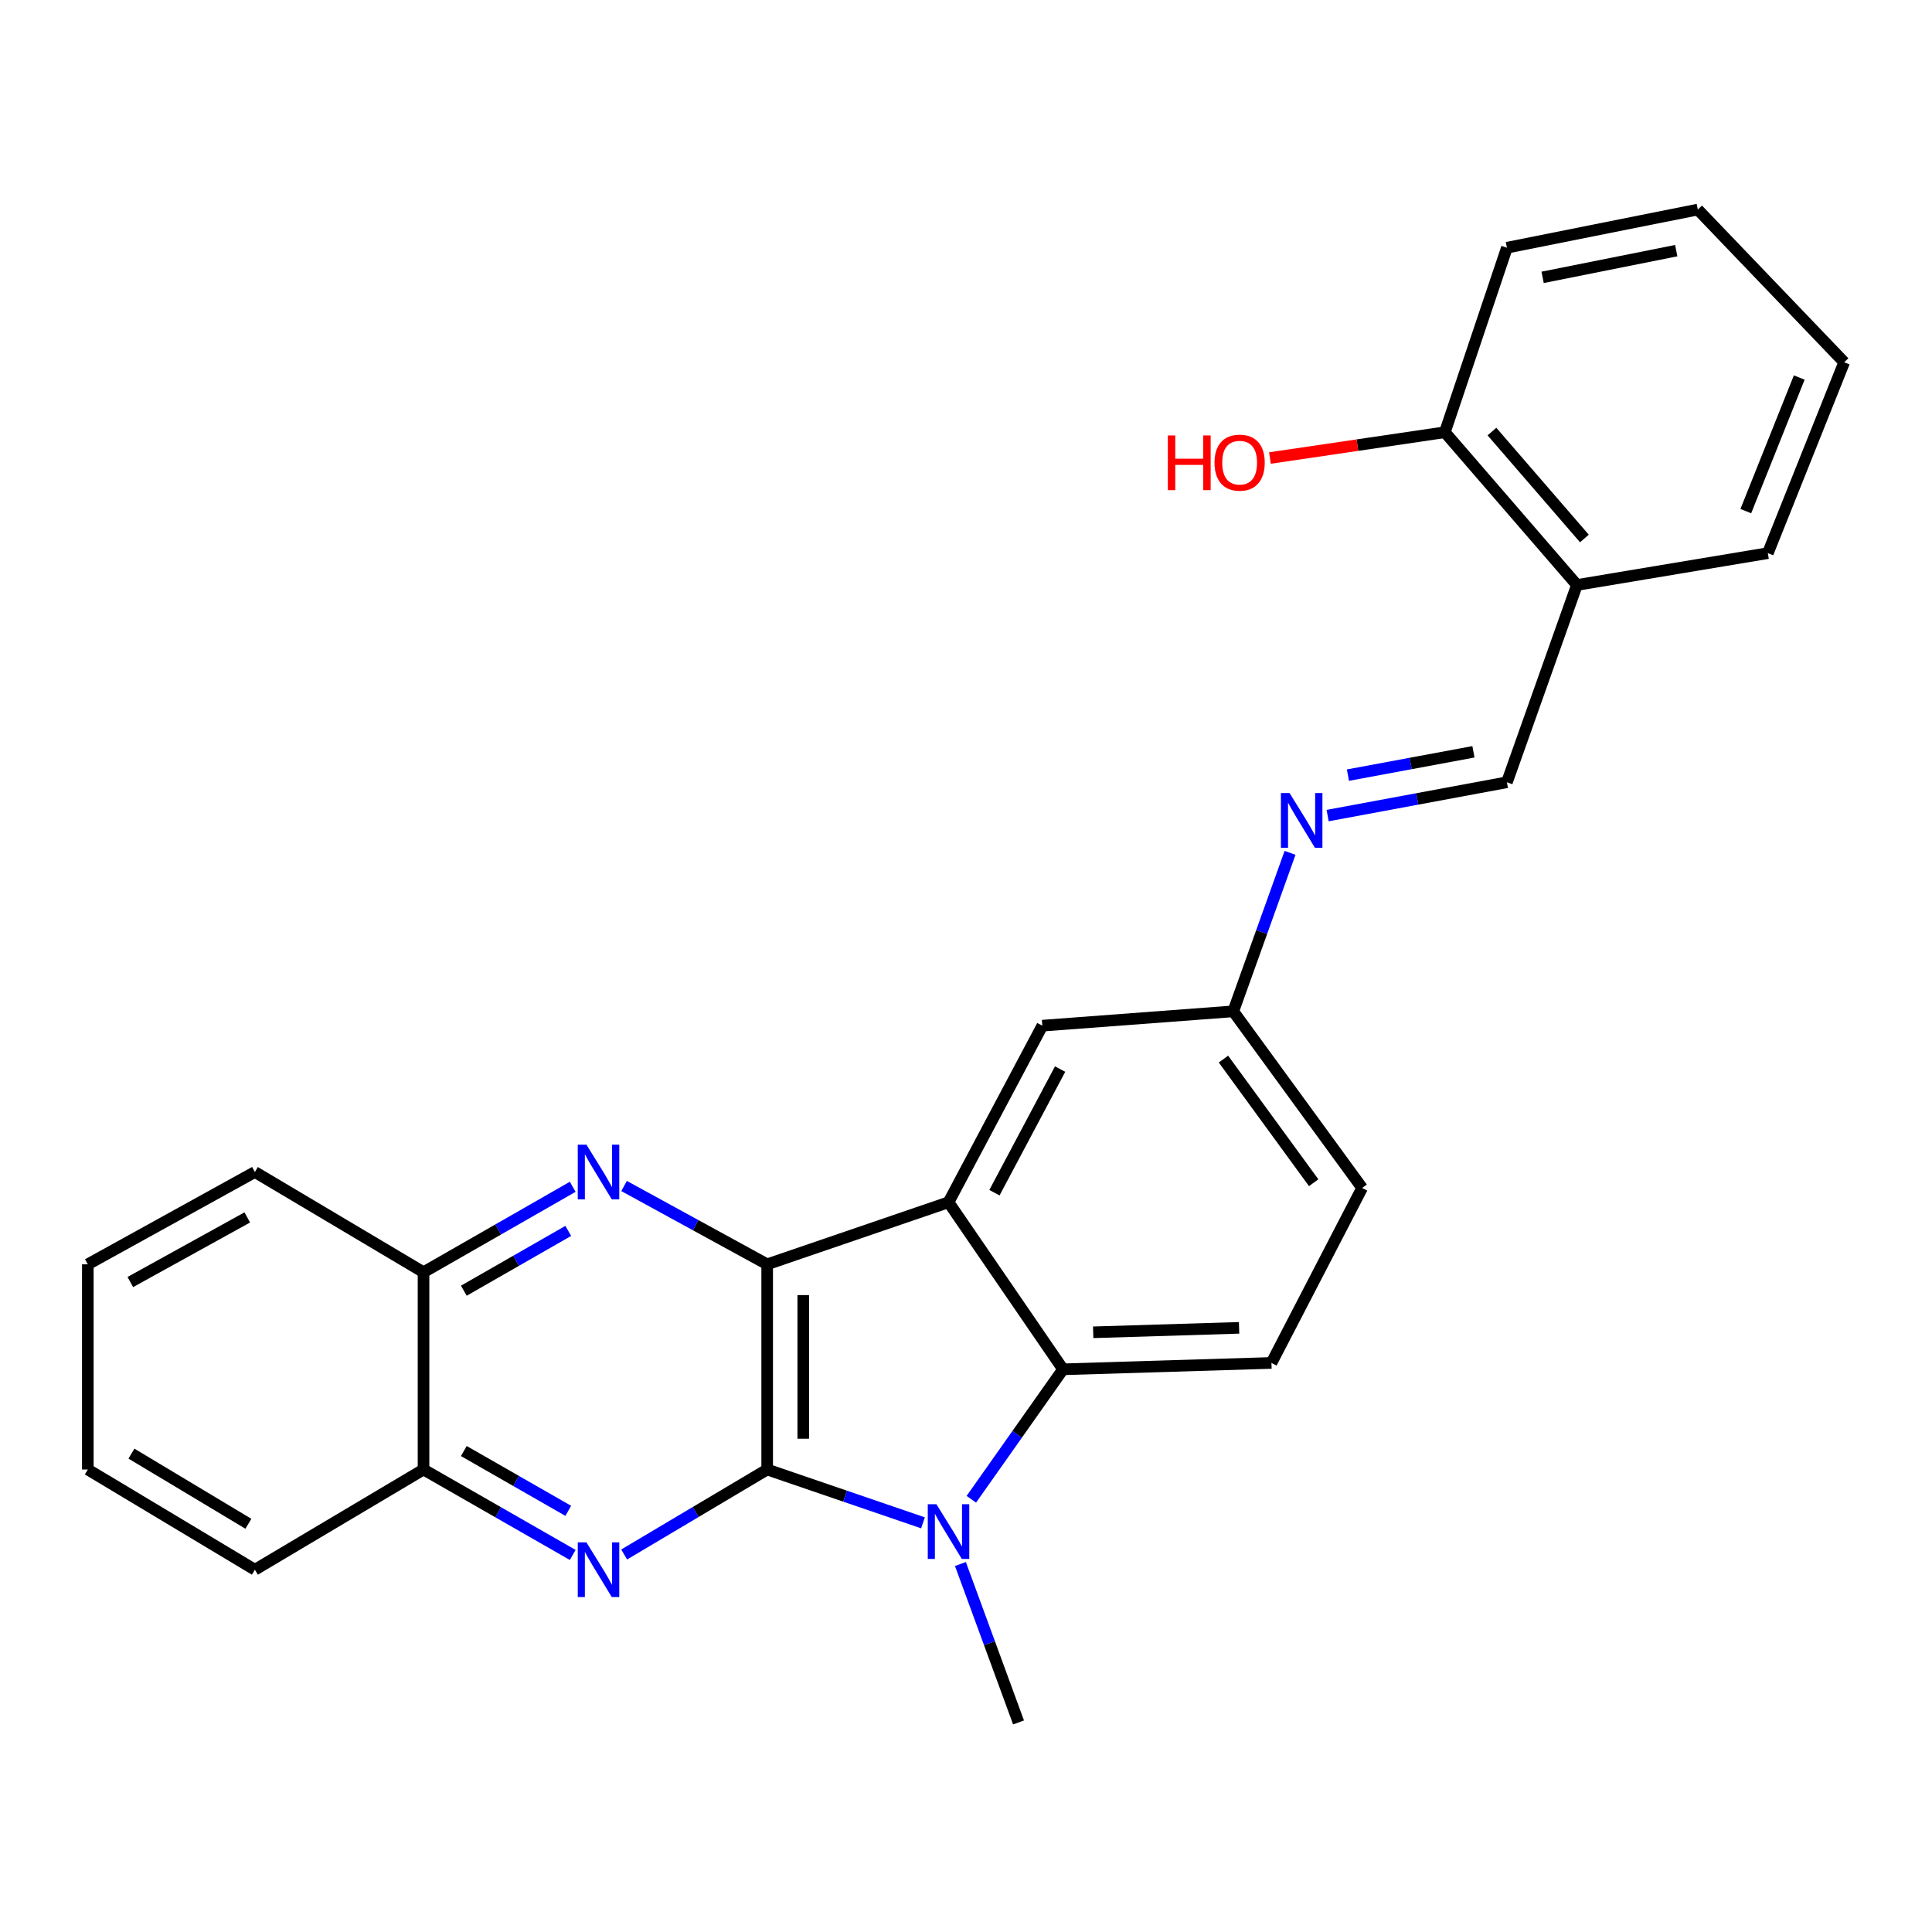 <?xml version='1.0' encoding='iso-8859-1'?>
<svg version='1.1' baseProfile='full'
              xmlns='http://www.w3.org/2000/svg'
                      xmlns:rdkit='http://www.rdkit.org/xml'
                      xmlns:xlink='http://www.w3.org/1999/xlink'
                  xml:space='preserve'
width='1000px' height='1000px' viewBox='0 0 1000 1000'>
<!-- END OF HEADER -->
<rect style='opacity:1.0;fill:#FFFFFF;stroke:none' width='1000' height='1000' x='0' y='0'> </rect>
<path class='bond-0' d='M 397.092,760.614 L 397.092,654.409' style='fill:none;fill-rule:evenodd;stroke:#000000;stroke-width:6px;stroke-linecap:butt;stroke-linejoin:miter;stroke-opacity:1' />
<path class='bond-0' d='M 415.759,744.683 L 415.759,670.339' style='fill:none;fill-rule:evenodd;stroke:#000000;stroke-width:6px;stroke-linecap:butt;stroke-linejoin:miter;stroke-opacity:1' />
<path class='bond-1' d='M 397.092,760.614 L 437.414,774.416' style='fill:none;fill-rule:evenodd;stroke:#000000;stroke-width:6px;stroke-linecap:butt;stroke-linejoin:miter;stroke-opacity:1' />
<path class='bond-1' d='M 437.414,774.416 L 477.737,788.218' style='fill:none;fill-rule:evenodd;stroke:#0000FF;stroke-width:6px;stroke-linecap:butt;stroke-linejoin:miter;stroke-opacity:1' />
<path class='bond-3' d='M 397.092,760.614 L 360.081,782.606' style='fill:none;fill-rule:evenodd;stroke:#000000;stroke-width:6px;stroke-linecap:butt;stroke-linejoin:miter;stroke-opacity:1' />
<path class='bond-3' d='M 360.081,782.606 L 323.071,804.598' style='fill:none;fill-rule:evenodd;stroke:#0000FF;stroke-width:6px;stroke-linecap:butt;stroke-linejoin:miter;stroke-opacity:1' />
<path class='bond-2' d='M 397.092,654.409 L 490.957,622.291' style='fill:none;fill-rule:evenodd;stroke:#000000;stroke-width:6px;stroke-linecap:butt;stroke-linejoin:miter;stroke-opacity:1' />
<path class='bond-5' d='M 397.092,654.409 L 360.056,634.139' style='fill:none;fill-rule:evenodd;stroke:#000000;stroke-width:6px;stroke-linecap:butt;stroke-linejoin:miter;stroke-opacity:1' />
<path class='bond-5' d='M 360.056,634.139 L 323.02,613.87' style='fill:none;fill-rule:evenodd;stroke:#0000FF;stroke-width:6px;stroke-linecap:butt;stroke-linejoin:miter;stroke-opacity:1' />
<path class='bond-4' d='M 502.762,776.013 L 526.494,742.382' style='fill:none;fill-rule:evenodd;stroke:#0000FF;stroke-width:6px;stroke-linecap:butt;stroke-linejoin:miter;stroke-opacity:1' />
<path class='bond-4' d='M 526.494,742.382 L 550.225,708.751' style='fill:none;fill-rule:evenodd;stroke:#000000;stroke-width:6px;stroke-linecap:butt;stroke-linejoin:miter;stroke-opacity:1' />
<path class='bond-15' d='M 497.115,809.533 L 512.154,850.533' style='fill:none;fill-rule:evenodd;stroke:#0000FF;stroke-width:6px;stroke-linecap:butt;stroke-linejoin:miter;stroke-opacity:1' />
<path class='bond-15' d='M 512.154,850.533 L 527.192,891.533' style='fill:none;fill-rule:evenodd;stroke:#000000;stroke-width:6px;stroke-linecap:butt;stroke-linejoin:miter;stroke-opacity:1' />
<path class='bond-11' d='M 490.957,622.291 L 539.512,530.884' style='fill:none;fill-rule:evenodd;stroke:#000000;stroke-width:6px;stroke-linecap:butt;stroke-linejoin:miter;stroke-opacity:1' />
<path class='bond-11' d='M 514.726,617.337 L 548.714,553.352' style='fill:none;fill-rule:evenodd;stroke:#000000;stroke-width:6px;stroke-linecap:butt;stroke-linejoin:miter;stroke-opacity:1' />
<path class='bond-26' d='M 490.957,622.291 L 550.225,708.751' style='fill:none;fill-rule:evenodd;stroke:#000000;stroke-width:6px;stroke-linecap:butt;stroke-linejoin:miter;stroke-opacity:1' />
<path class='bond-6' d='M 296.442,804.843 L 257.829,782.729' style='fill:none;fill-rule:evenodd;stroke:#0000FF;stroke-width:6px;stroke-linecap:butt;stroke-linejoin:miter;stroke-opacity:1' />
<path class='bond-6' d='M 257.829,782.729 L 219.215,760.614' style='fill:none;fill-rule:evenodd;stroke:#000000;stroke-width:6px;stroke-linecap:butt;stroke-linejoin:miter;stroke-opacity:1' />
<path class='bond-6' d='M 294.135,782.01 L 267.106,766.53' style='fill:none;fill-rule:evenodd;stroke:#0000FF;stroke-width:6px;stroke-linecap:butt;stroke-linejoin:miter;stroke-opacity:1' />
<path class='bond-6' d='M 267.106,766.53 L 240.076,751.05' style='fill:none;fill-rule:evenodd;stroke:#000000;stroke-width:6px;stroke-linecap:butt;stroke-linejoin:miter;stroke-opacity:1' />
<path class='bond-9' d='M 550.225,708.751 L 658.101,705.453' style='fill:none;fill-rule:evenodd;stroke:#000000;stroke-width:6px;stroke-linecap:butt;stroke-linejoin:miter;stroke-opacity:1' />
<path class='bond-9' d='M 565.836,689.598 L 641.349,687.289' style='fill:none;fill-rule:evenodd;stroke:#000000;stroke-width:6px;stroke-linecap:butt;stroke-linejoin:miter;stroke-opacity:1' />
<path class='bond-27' d='M 296.442,614.276 L 257.829,636.391' style='fill:none;fill-rule:evenodd;stroke:#0000FF;stroke-width:6px;stroke-linecap:butt;stroke-linejoin:miter;stroke-opacity:1' />
<path class='bond-27' d='M 257.829,636.391 L 219.215,658.505' style='fill:none;fill-rule:evenodd;stroke:#000000;stroke-width:6px;stroke-linecap:butt;stroke-linejoin:miter;stroke-opacity:1' />
<path class='bond-27' d='M 294.135,637.109 L 267.106,652.589' style='fill:none;fill-rule:evenodd;stroke:#0000FF;stroke-width:6px;stroke-linecap:butt;stroke-linejoin:miter;stroke-opacity:1' />
<path class='bond-27' d='M 267.106,652.589 L 240.076,668.069' style='fill:none;fill-rule:evenodd;stroke:#000000;stroke-width:6px;stroke-linecap:butt;stroke-linejoin:miter;stroke-opacity:1' />
<path class='bond-7' d='M 219.215,760.614 L 219.215,658.505' style='fill:none;fill-rule:evenodd;stroke:#000000;stroke-width:6px;stroke-linecap:butt;stroke-linejoin:miter;stroke-opacity:1' />
<path class='bond-20' d='M 219.215,760.614 L 131.935,812.488' style='fill:none;fill-rule:evenodd;stroke:#000000;stroke-width:6px;stroke-linecap:butt;stroke-linejoin:miter;stroke-opacity:1' />
<path class='bond-19' d='M 219.215,658.505 L 131.935,606.631' style='fill:none;fill-rule:evenodd;stroke:#000000;stroke-width:6px;stroke-linecap:butt;stroke-linejoin:miter;stroke-opacity:1' />
<path class='bond-8' d='M 667.726,441.431 L 653.03,482.45' style='fill:none;fill-rule:evenodd;stroke:#0000FF;stroke-width:6px;stroke-linecap:butt;stroke-linejoin:miter;stroke-opacity:1' />
<path class='bond-8' d='M 653.03,482.45 L 638.334,523.469' style='fill:none;fill-rule:evenodd;stroke:#000000;stroke-width:6px;stroke-linecap:butt;stroke-linejoin:miter;stroke-opacity:1' />
<path class='bond-10' d='M 687.181,422.149 L 733.579,413.525' style='fill:none;fill-rule:evenodd;stroke:#0000FF;stroke-width:6px;stroke-linecap:butt;stroke-linejoin:miter;stroke-opacity:1' />
<path class='bond-10' d='M 733.579,413.525 L 779.976,404.901' style='fill:none;fill-rule:evenodd;stroke:#000000;stroke-width:6px;stroke-linecap:butt;stroke-linejoin:miter;stroke-opacity:1' />
<path class='bond-10' d='M 697.689,401.209 L 730.167,395.172' style='fill:none;fill-rule:evenodd;stroke:#0000FF;stroke-width:6px;stroke-linecap:butt;stroke-linejoin:miter;stroke-opacity:1' />
<path class='bond-10' d='M 730.167,395.172 L 762.646,389.135' style='fill:none;fill-rule:evenodd;stroke:#000000;stroke-width:6px;stroke-linecap:butt;stroke-linejoin:miter;stroke-opacity:1' />
<path class='bond-16' d='M 658.101,705.453 L 705.038,614.876' style='fill:none;fill-rule:evenodd;stroke:#000000;stroke-width:6px;stroke-linecap:butt;stroke-linejoin:miter;stroke-opacity:1' />
<path class='bond-12' d='M 779.976,404.901 L 816.211,302.781' style='fill:none;fill-rule:evenodd;stroke:#000000;stroke-width:6px;stroke-linecap:butt;stroke-linejoin:miter;stroke-opacity:1' />
<path class='bond-14' d='M 539.512,530.884 L 638.334,523.469' style='fill:none;fill-rule:evenodd;stroke:#000000;stroke-width:6px;stroke-linecap:butt;stroke-linejoin:miter;stroke-opacity:1' />
<path class='bond-13' d='M 816.211,302.781 L 747.858,223.726' style='fill:none;fill-rule:evenodd;stroke:#000000;stroke-width:6px;stroke-linecap:butt;stroke-linejoin:miter;stroke-opacity:1' />
<path class='bond-13' d='M 820.079,278.714 L 772.232,223.375' style='fill:none;fill-rule:evenodd;stroke:#000000;stroke-width:6px;stroke-linecap:butt;stroke-linejoin:miter;stroke-opacity:1' />
<path class='bond-18' d='M 816.211,302.781 L 915.033,286.302' style='fill:none;fill-rule:evenodd;stroke:#000000;stroke-width:6px;stroke-linecap:butt;stroke-linejoin:miter;stroke-opacity:1' />
<path class='bond-17' d='M 747.858,223.726 L 702.587,230.4' style='fill:none;fill-rule:evenodd;stroke:#000000;stroke-width:6px;stroke-linecap:butt;stroke-linejoin:miter;stroke-opacity:1' />
<path class='bond-17' d='M 702.587,230.4 L 657.316,237.073' style='fill:none;fill-rule:evenodd;stroke:#FF0000;stroke-width:6px;stroke-linecap:butt;stroke-linejoin:miter;stroke-opacity:1' />
<path class='bond-21' d='M 747.858,223.726 L 779.976,128.212' style='fill:none;fill-rule:evenodd;stroke:#000000;stroke-width:6px;stroke-linecap:butt;stroke-linejoin:miter;stroke-opacity:1' />
<path class='bond-28' d='M 638.334,523.469 L 705.038,614.876' style='fill:none;fill-rule:evenodd;stroke:#000000;stroke-width:6px;stroke-linecap:butt;stroke-linejoin:miter;stroke-opacity:1' />
<path class='bond-28' d='M 633.261,548.184 L 679.953,612.169' style='fill:none;fill-rule:evenodd;stroke:#000000;stroke-width:6px;stroke-linecap:butt;stroke-linejoin:miter;stroke-opacity:1' />
<path class='bond-22' d='M 915.033,286.302 L 954.545,187.512' style='fill:none;fill-rule:evenodd;stroke:#000000;stroke-width:6px;stroke-linecap:butt;stroke-linejoin:miter;stroke-opacity:1' />
<path class='bond-22' d='M 903.628,264.552 L 931.286,195.398' style='fill:none;fill-rule:evenodd;stroke:#000000;stroke-width:6px;stroke-linecap:butt;stroke-linejoin:miter;stroke-opacity:1' />
<path class='bond-29' d='M 131.935,606.631 L 45.455,654.409' style='fill:none;fill-rule:evenodd;stroke:#000000;stroke-width:6px;stroke-linecap:butt;stroke-linejoin:miter;stroke-opacity:1' />
<path class='bond-29' d='M 127.99,630.137 L 67.454,663.581' style='fill:none;fill-rule:evenodd;stroke:#000000;stroke-width:6px;stroke-linecap:butt;stroke-linejoin:miter;stroke-opacity:1' />
<path class='bond-23' d='M 131.935,812.488 L 45.455,760.614' style='fill:none;fill-rule:evenodd;stroke:#000000;stroke-width:6px;stroke-linecap:butt;stroke-linejoin:miter;stroke-opacity:1' />
<path class='bond-23' d='M 128.565,788.699 L 68.029,752.387' style='fill:none;fill-rule:evenodd;stroke:#000000;stroke-width:6px;stroke-linecap:butt;stroke-linejoin:miter;stroke-opacity:1' />
<path class='bond-30' d='M 779.976,128.212 L 878.778,108.467' style='fill:none;fill-rule:evenodd;stroke:#000000;stroke-width:6px;stroke-linecap:butt;stroke-linejoin:miter;stroke-opacity:1' />
<path class='bond-30' d='M 798.455,143.556 L 867.616,129.734' style='fill:none;fill-rule:evenodd;stroke:#000000;stroke-width:6px;stroke-linecap:butt;stroke-linejoin:miter;stroke-opacity:1' />
<path class='bond-25' d='M 954.545,187.512 L 878.778,108.467' style='fill:none;fill-rule:evenodd;stroke:#000000;stroke-width:6px;stroke-linecap:butt;stroke-linejoin:miter;stroke-opacity:1' />
<path class='bond-24' d='M 45.455,760.614 L 45.455,654.409' style='fill:none;fill-rule:evenodd;stroke:#000000;stroke-width:6px;stroke-linecap:butt;stroke-linejoin:miter;stroke-opacity:1' />
<path  class='atom-2' d='M 484.697 778.583
L 493.977 793.583
Q 494.897 795.063, 496.377 797.743
Q 497.857 800.423, 497.937 800.583
L 497.937 778.583
L 501.697 778.583
L 501.697 806.903
L 497.817 806.903
L 487.857 790.503
Q 486.697 788.583, 485.457 786.383
Q 484.257 784.183, 483.897 783.503
L 483.897 806.903
L 480.217 806.903
L 480.217 778.583
L 484.697 778.583
' fill='#0000FF'/>
<path  class='atom-4' d='M 303.532 798.328
L 312.812 813.328
Q 313.732 814.808, 315.212 817.488
Q 316.692 820.168, 316.772 820.328
L 316.772 798.328
L 320.532 798.328
L 320.532 826.648
L 316.652 826.648
L 306.692 810.248
Q 305.532 808.328, 304.292 806.128
Q 303.092 803.928, 302.732 803.248
L 302.732 826.648
L 299.052 826.648
L 299.052 798.328
L 303.532 798.328
' fill='#0000FF'/>
<path  class='atom-6' d='M 303.532 592.471
L 312.812 607.471
Q 313.732 608.951, 315.212 611.631
Q 316.692 614.311, 316.772 614.471
L 316.772 592.471
L 320.532 592.471
L 320.532 620.791
L 316.652 620.791
L 306.692 604.391
Q 305.532 602.471, 304.292 600.271
Q 303.092 598.071, 302.732 597.391
L 302.732 620.791
L 299.052 620.791
L 299.052 592.471
L 303.532 592.471
' fill='#0000FF'/>
<path  class='atom-9' d='M 667.479 410.487
L 676.759 425.487
Q 677.679 426.967, 679.159 429.647
Q 680.639 432.327, 680.719 432.487
L 680.719 410.487
L 684.479 410.487
L 684.479 438.807
L 680.599 438.807
L 670.639 422.407
Q 669.479 420.487, 668.239 418.287
Q 667.039 416.087, 666.679 415.407
L 666.679 438.807
L 662.999 438.807
L 662.999 410.487
L 667.479 410.487
' fill='#0000FF'/>
<path  class='atom-18' d='M 604.472 225.386
L 608.312 225.386
L 608.312 237.426
L 622.792 237.426
L 622.792 225.386
L 626.632 225.386
L 626.632 253.706
L 622.792 253.706
L 622.792 240.626
L 608.312 240.626
L 608.312 253.706
L 604.472 253.706
L 604.472 225.386
' fill='#FF0000'/>
<path  class='atom-18' d='M 628.632 239.466
Q 628.632 232.666, 631.992 228.866
Q 635.352 225.066, 641.632 225.066
Q 647.912 225.066, 651.272 228.866
Q 654.632 232.666, 654.632 239.466
Q 654.632 246.346, 651.232 250.266
Q 647.832 254.146, 641.632 254.146
Q 635.392 254.146, 631.992 250.266
Q 628.632 246.386, 628.632 239.466
M 641.632 250.946
Q 645.952 250.946, 648.272 248.066
Q 650.632 245.146, 650.632 239.466
Q 650.632 233.906, 648.272 231.106
Q 645.952 228.266, 641.632 228.266
Q 637.312 228.266, 634.952 231.066
Q 632.632 233.866, 632.632 239.466
Q 632.632 245.186, 634.952 248.066
Q 637.312 250.946, 641.632 250.946
' fill='#FF0000'/>
</svg>
